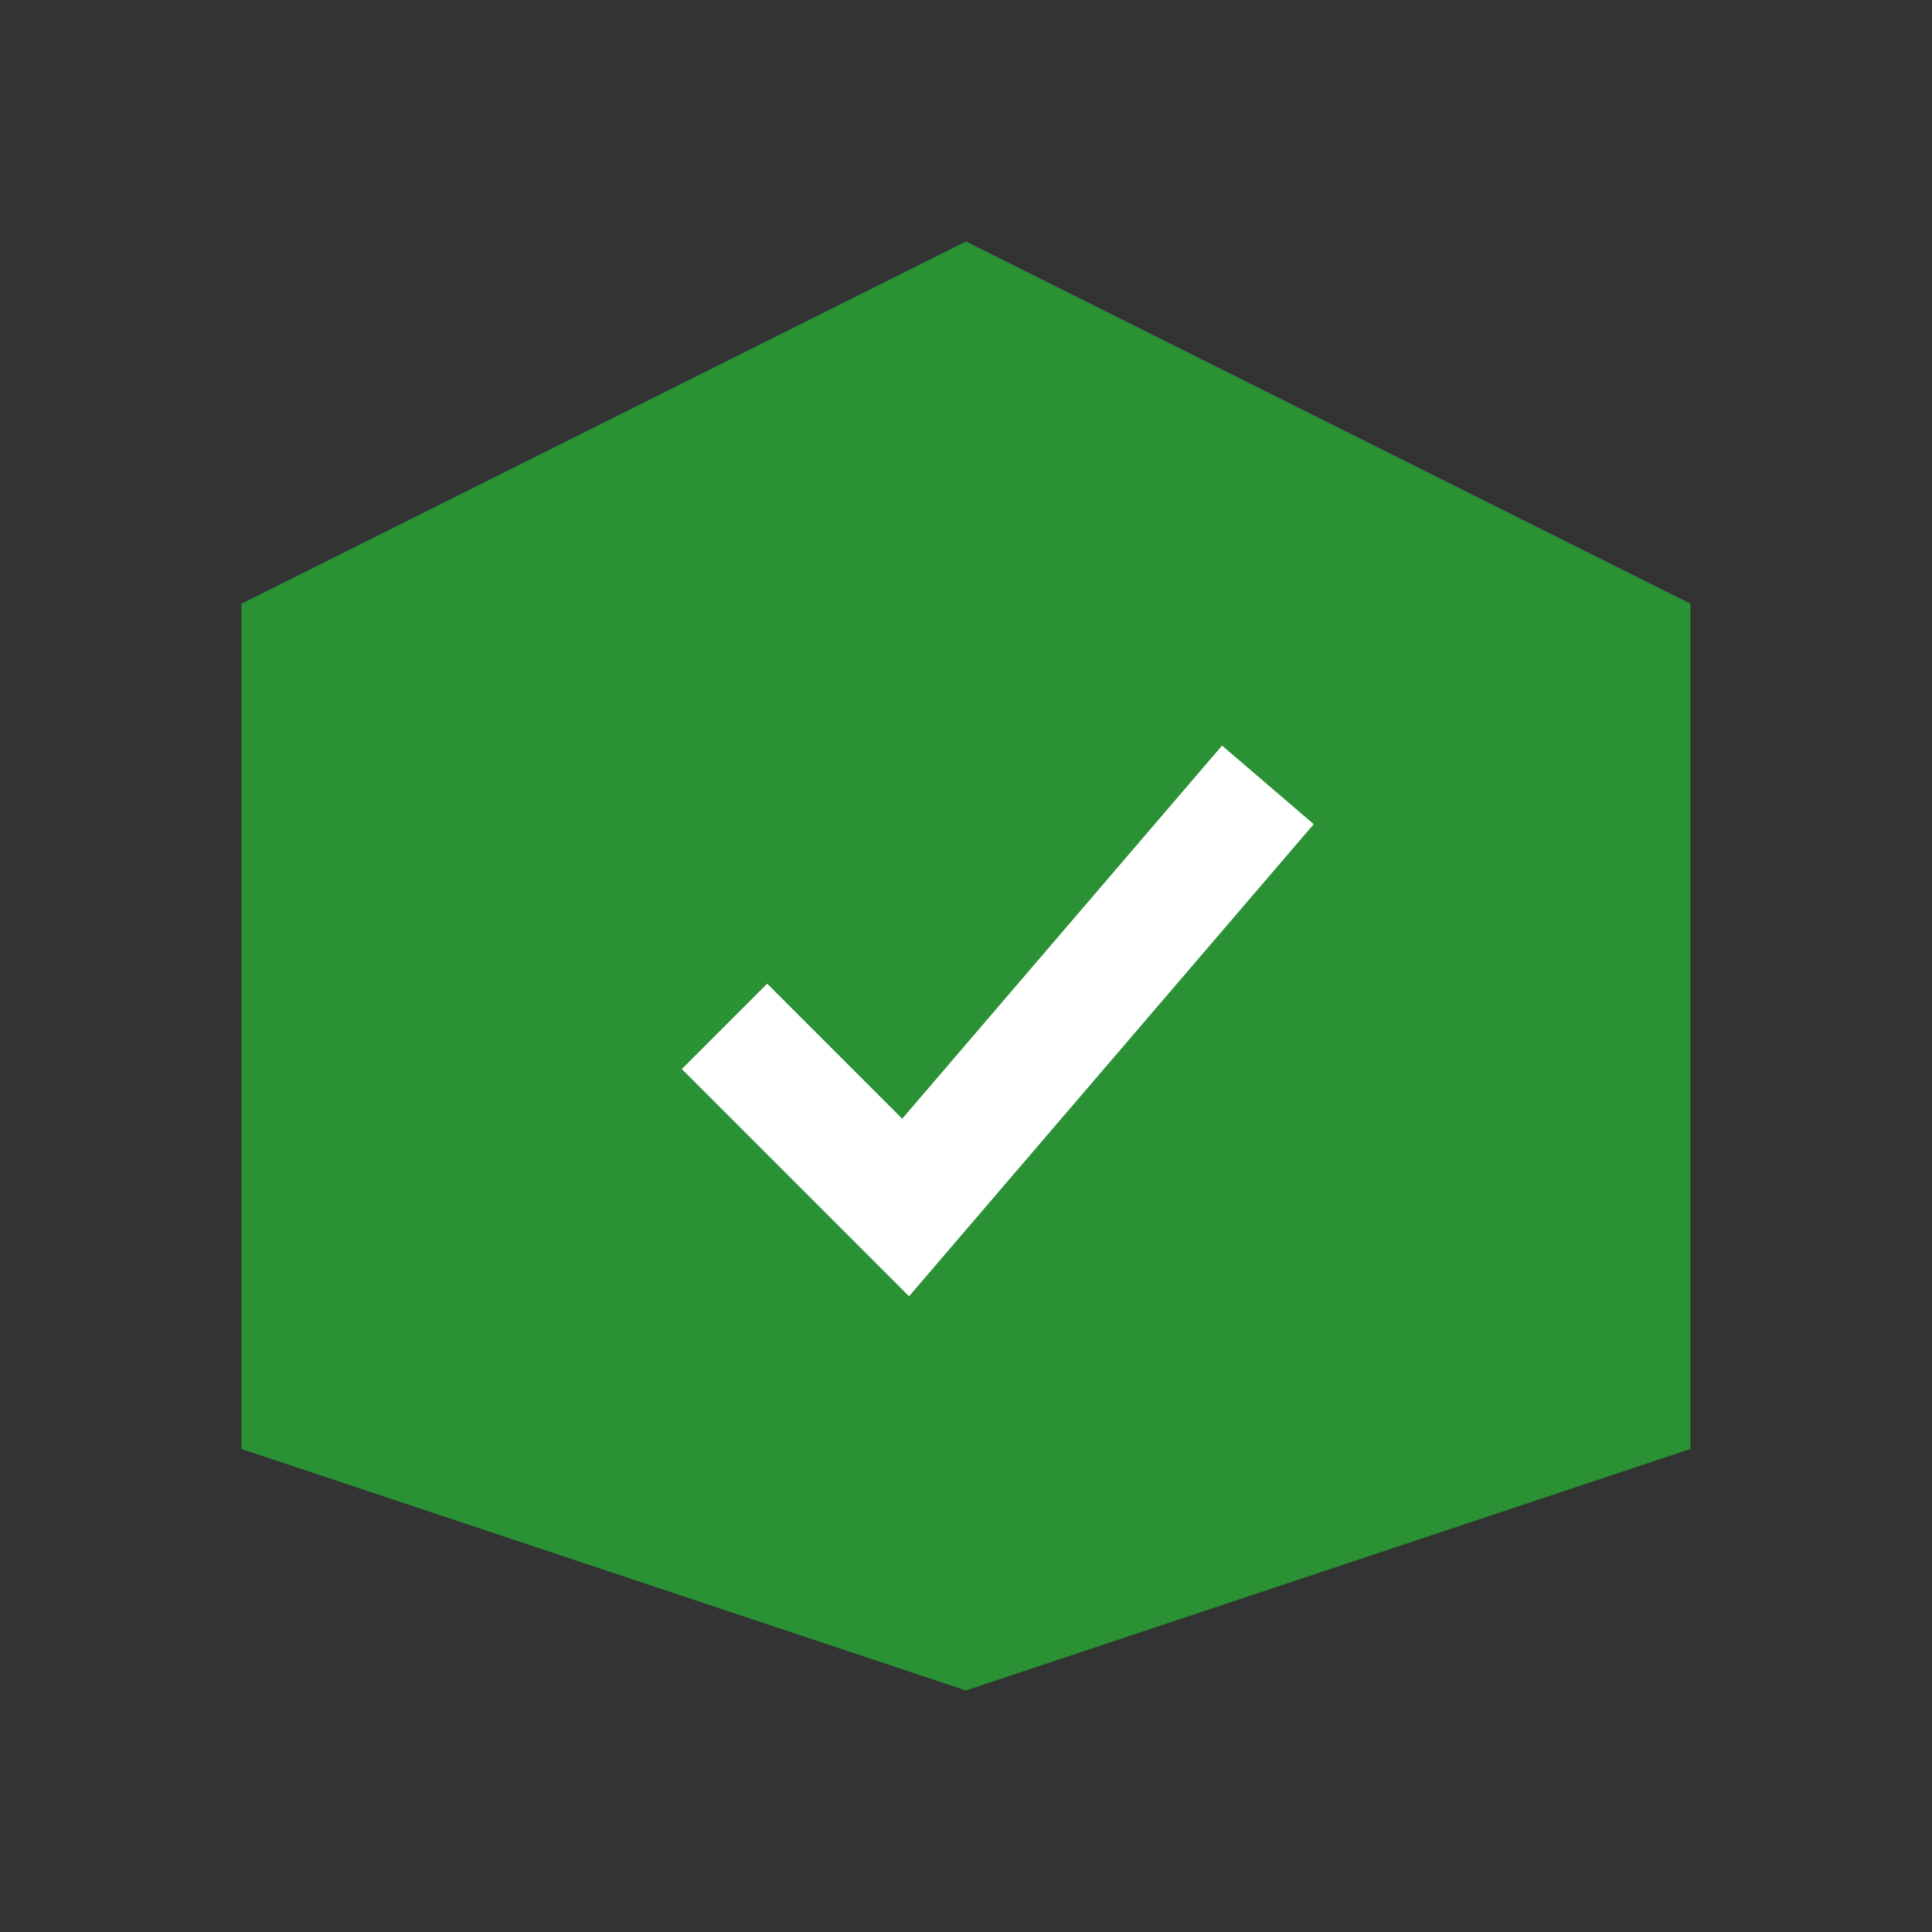 <?xml version="1.0" encoding="UTF-8"?>
<svg xmlns="http://www.w3.org/2000/svg" width="32" height="32" viewBox="0 0 32 32"><rect x="0" y="0" width="32" height="32" fill="#333333" stroke="none"/><polygon points="16,4 28,10 28,24 16,28 4,24 4,10" fill="#2A9134"/><path d="M12 17l3 3 6-7" stroke="#fff" stroke-width="2" fill="none"/></svg>